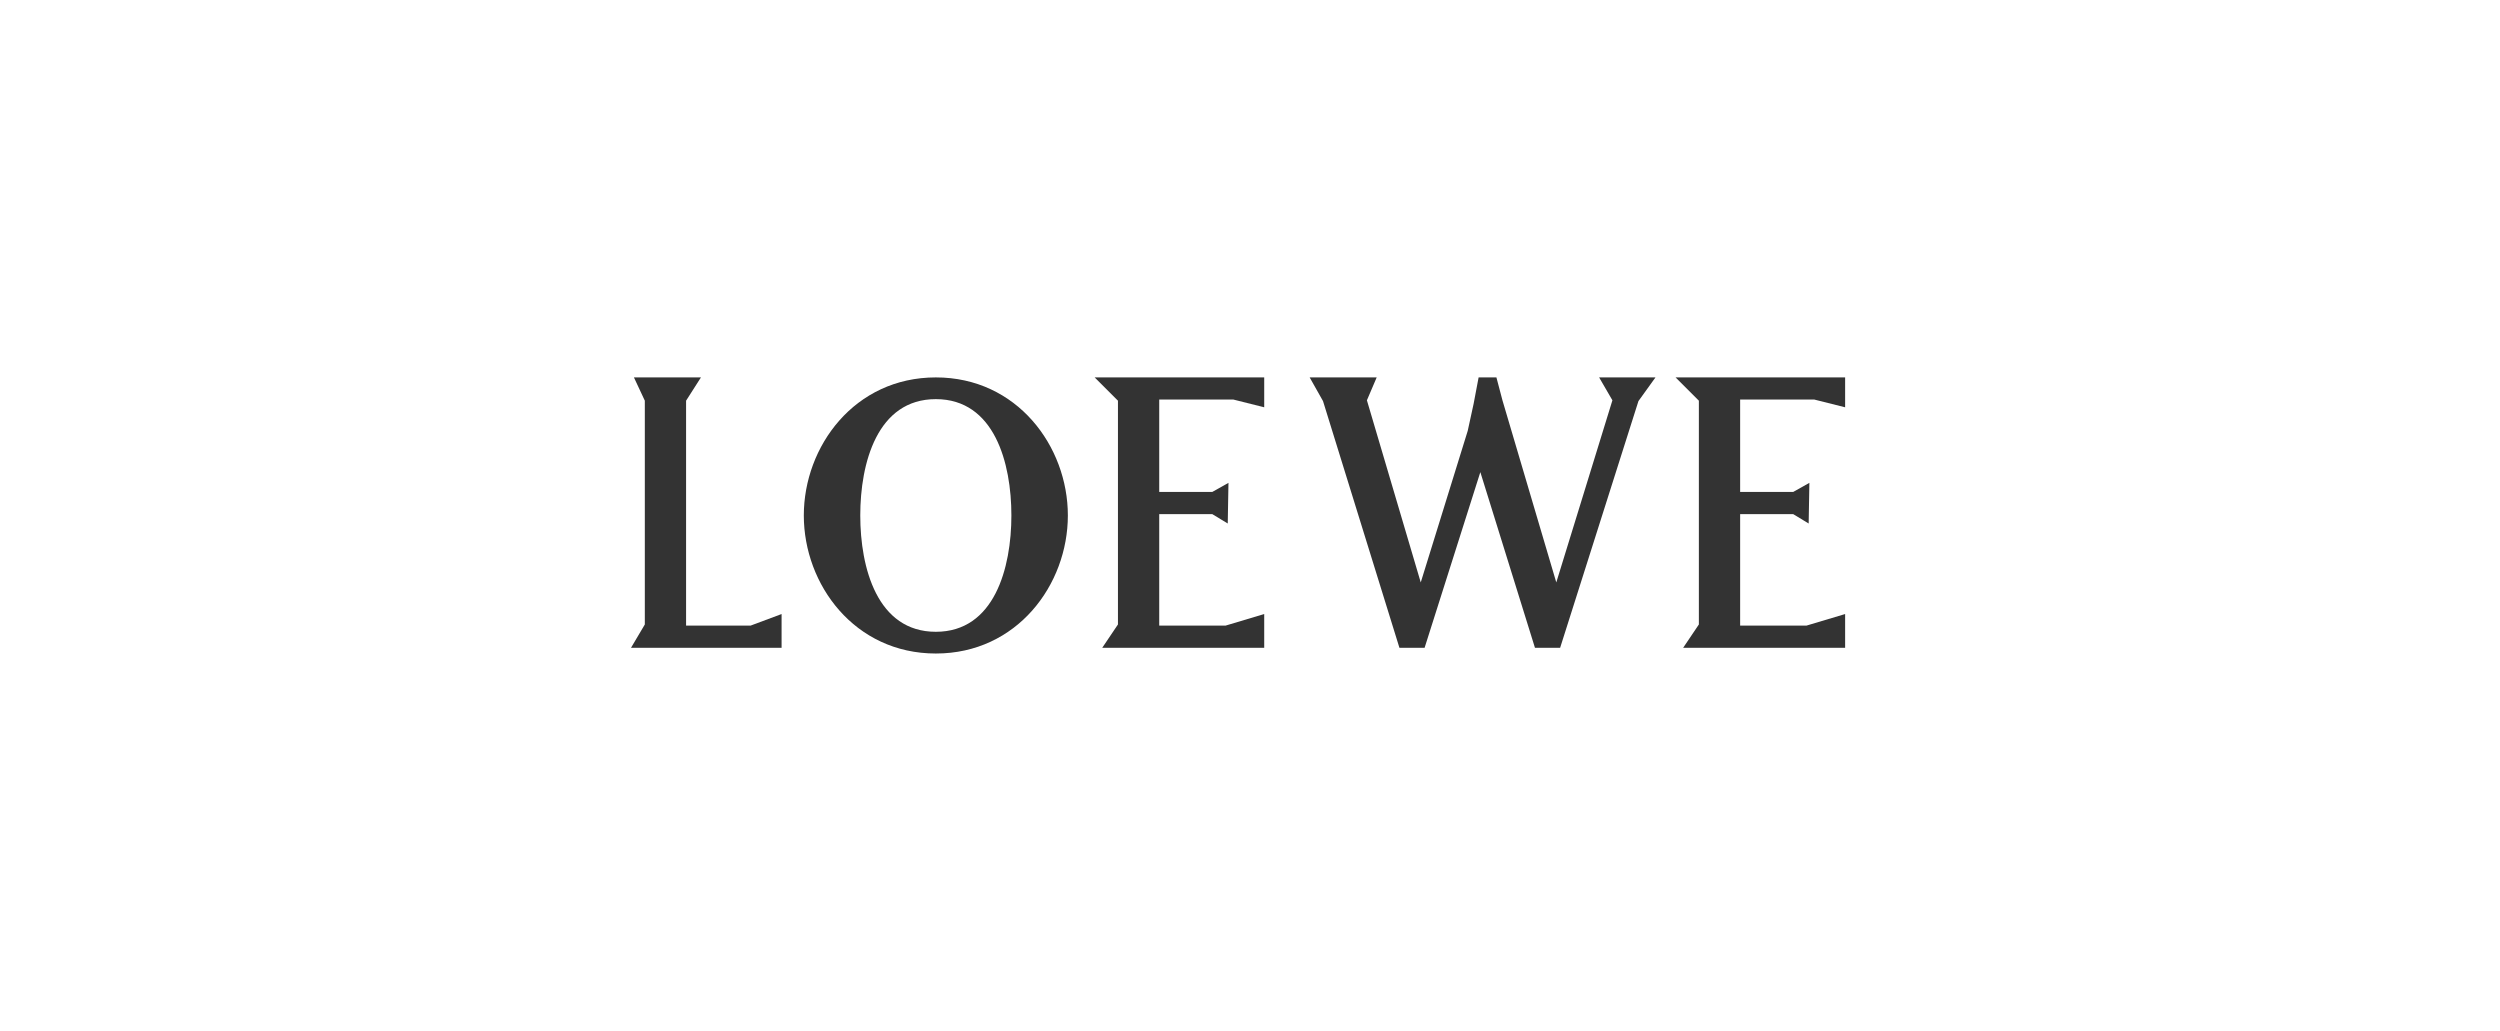 <svg width="194" height="80" viewBox="0 0 194 80" fill="none" xmlns="http://www.w3.org/2000/svg">
<g clip-path="url(#clip0_2276_8487)">
<path d="M48.967 50.267C49.323 49.664 49.678 49.062 50.038 48.459V31.094C49.756 30.492 49.474 29.89 49.193 29.287H54.393C54.007 29.89 53.626 30.492 53.24 31.094V48.546H58.25C59.052 48.247 59.849 47.948 60.651 47.649V50.267H48.967Z" fill="#333333"/>
<path d="M72.621 50.713C66.32 50.713 62.376 45.37 62.376 40C62.376 34.631 66.32 29.287 72.621 29.287C78.922 29.287 82.866 34.631 82.866 40C82.866 45.37 78.922 50.713 72.621 50.713ZM72.621 30.973C68.07 30.973 66.757 35.935 66.757 40C66.757 44.065 68.07 49.027 72.621 49.027C77.171 49.027 78.484 44.065 78.484 40C78.484 35.935 77.171 30.973 72.621 30.973Z" fill="#333333"/>
<path d="M85.535 50.267C85.943 49.664 86.346 49.062 86.753 48.459V31.094L84.946 29.287H98.103V31.606L95.702 31.003H89.956V38.175H94.073C94.493 37.941 94.909 37.703 95.329 37.469C95.312 38.522 95.29 39.571 95.273 40.624C94.874 40.381 94.471 40.139 94.073 39.896H89.956V48.546H95.108C96.105 48.247 97.106 47.948 98.103 47.649V50.267H85.535Z" fill="#333333"/>
<path d="M130.614 50.267C131.022 49.664 131.425 49.062 131.832 48.459V31.094L130.025 29.287H143.182V31.606L140.781 31.003H135.035V38.175H139.152C139.572 37.941 139.988 37.703 140.408 37.469C140.391 38.522 140.369 39.571 140.352 40.624C139.953 40.381 139.55 40.139 139.152 39.896H135.035V48.546H140.187C141.184 48.247 142.185 47.948 143.182 47.649V50.267H130.614Z" fill="#333333"/>
<path d="M127.143 31.125L121.067 50.267H119.112L114.874 36.637L110.549 50.267H108.595L102.666 31.125C102.319 30.514 101.977 29.898 101.63 29.287H106.831C106.579 29.881 106.324 30.474 106.072 31.064L110.25 45.196L113.895 33.434C114.046 32.732 114.202 32.03 114.354 31.328C114.484 30.648 114.614 29.968 114.74 29.287H116.122C116.278 29.881 116.434 30.474 116.59 31.064L120.768 45.196L125.123 31.064C124.781 30.47 124.434 29.877 124.092 29.287H128.465L127.143 31.125Z" fill="#333333"/>
</g>
<defs>
<clipPath id="clip0_2276_8487">
<rect width="108.901" height="32" fill="white" transform="translate(42.549 24)"/>
</clipPath>
</defs>
</svg>
